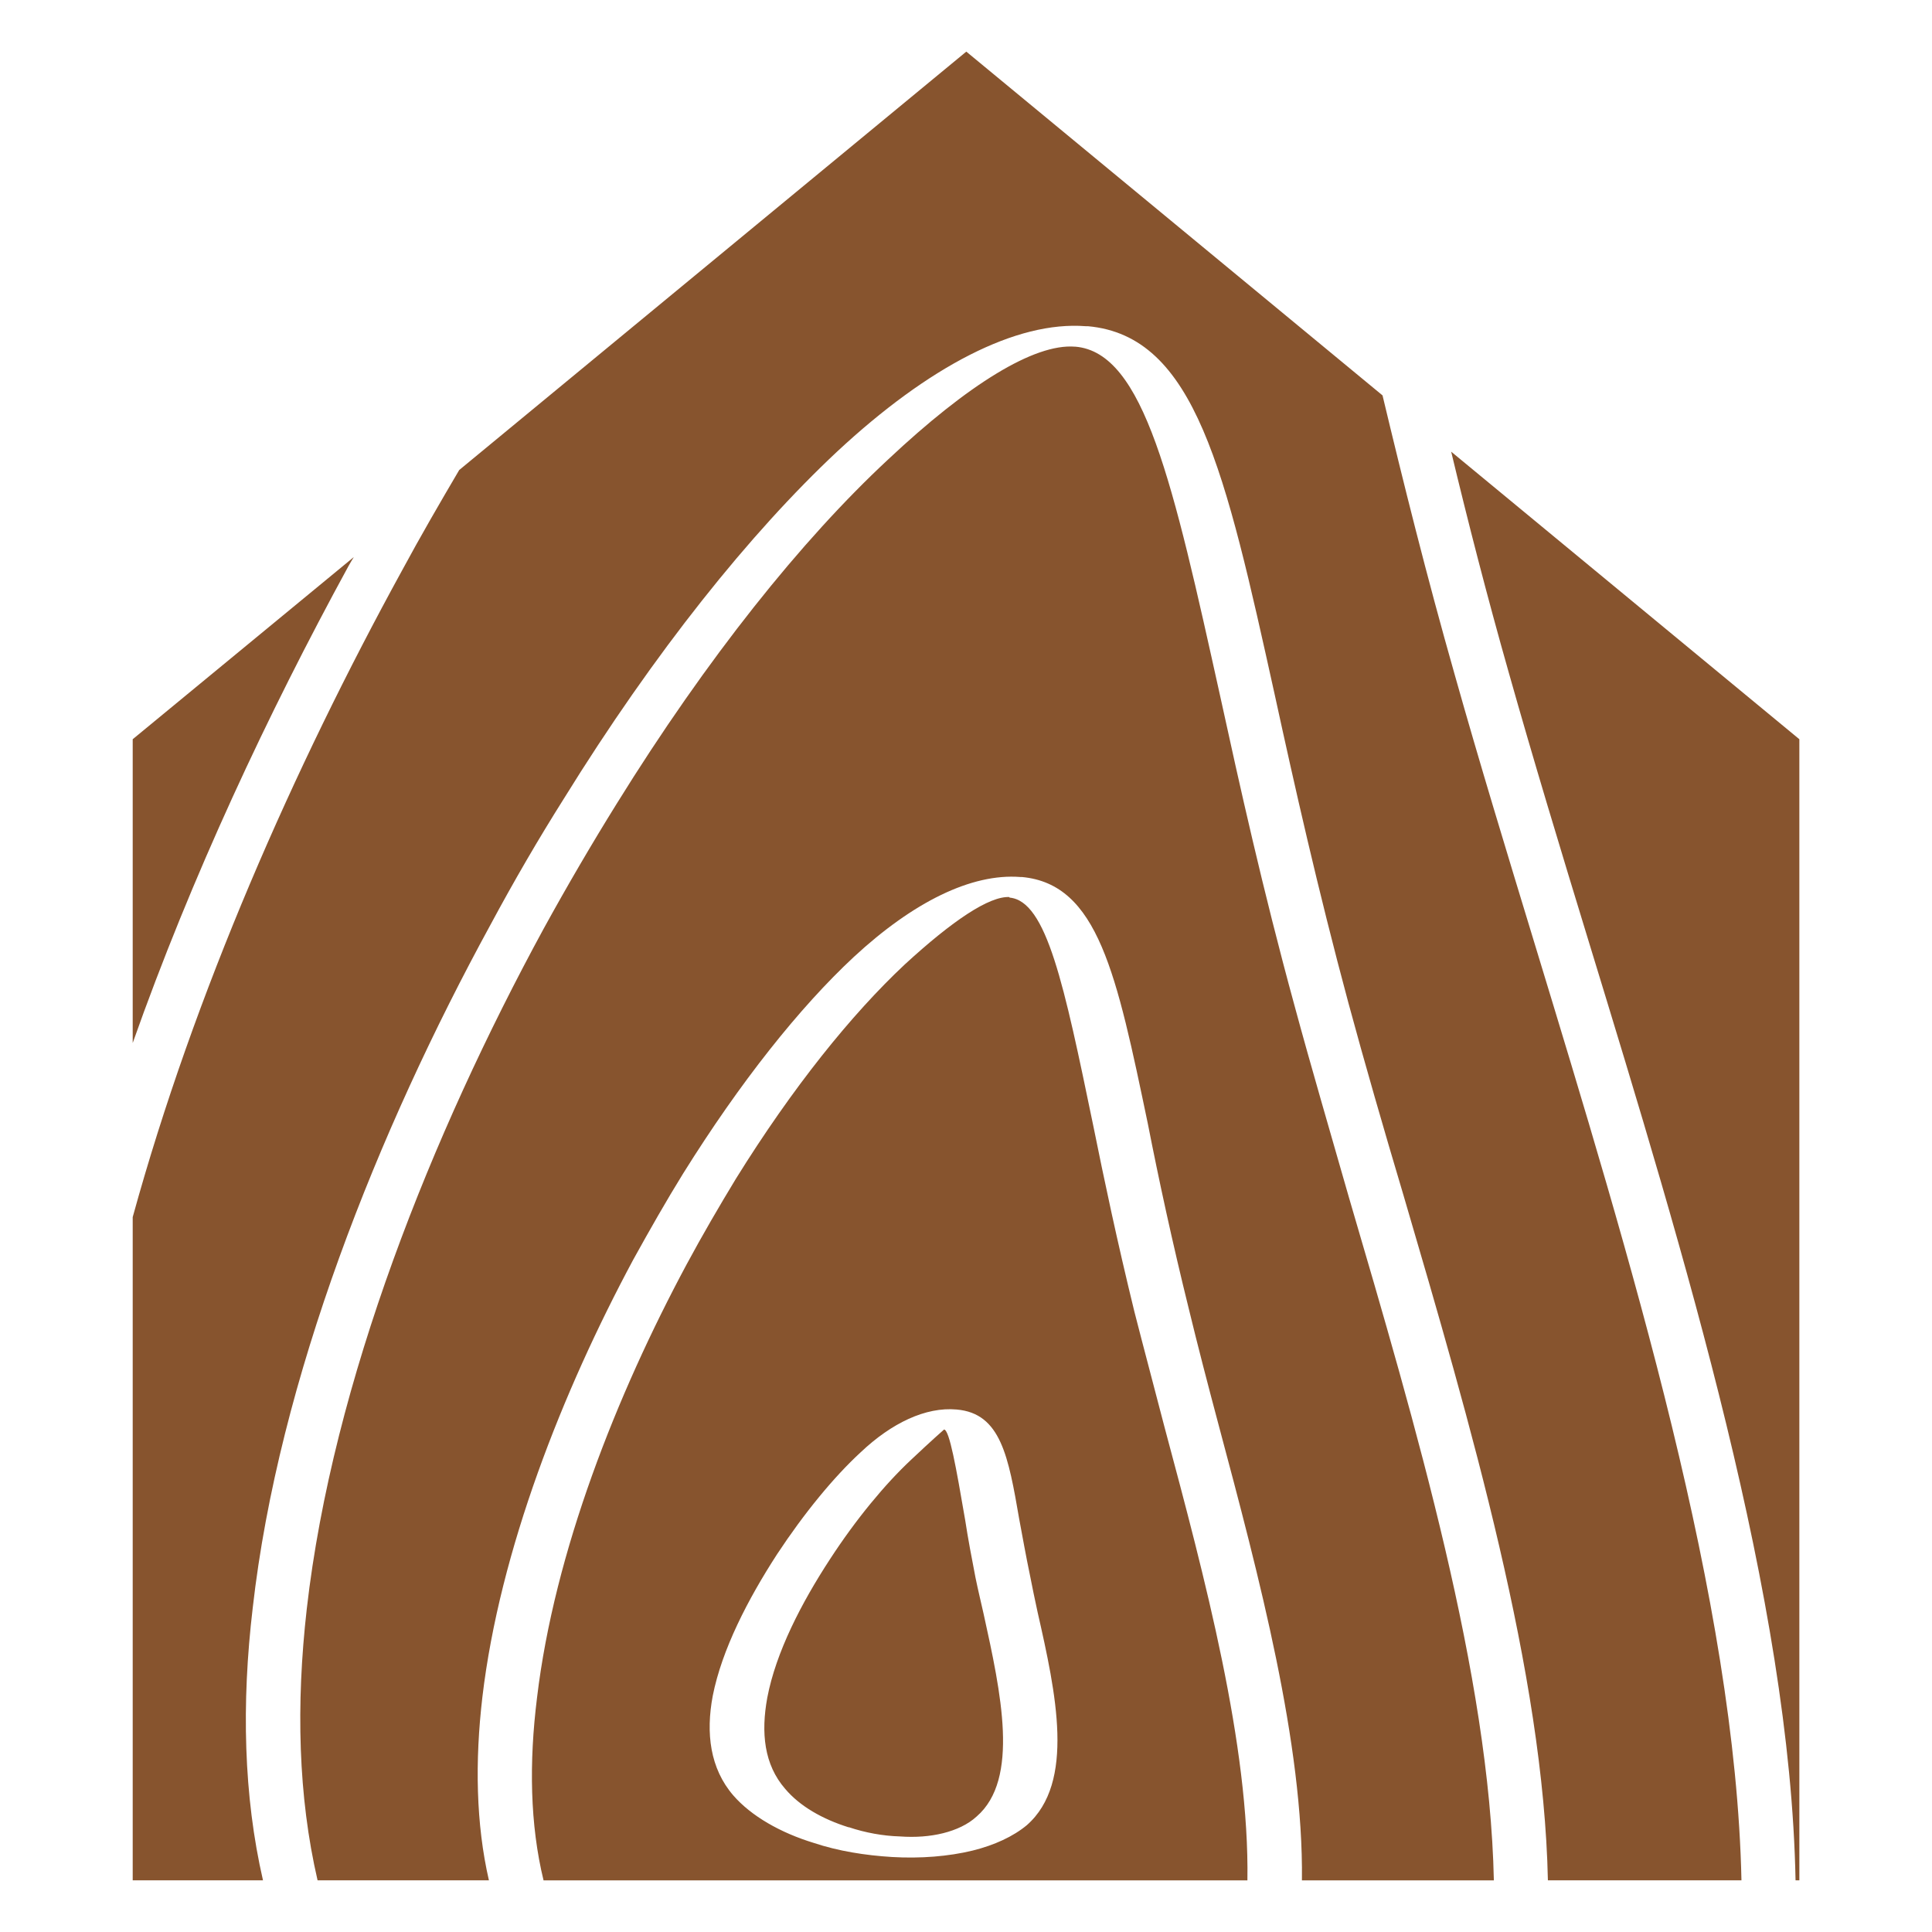<?xml version="1.0" encoding="utf-8"?>
<!-- Generator: Adobe Illustrator 16.0.0, SVG Export Plug-In . SVG Version: 6.00 Build 0)  -->
<!DOCTYPE svg PUBLIC "-//W3C//DTD SVG 1.1//EN" "http://www.w3.org/Graphics/SVG/1.1/DTD/svg11.dtd">
<svg version="1.1" id="Calque_1" xmlns="http://www.w3.org/2000/svg" xmlns:xlink="http://www.w3.org/1999/xlink" x="0px" y="0px"
	 width="32px" height="32px" viewBox="0 0 32 32" enable-background="new 0 0 32 32" xml:space="preserve">
<path fill-rule="evenodd" clip-rule="evenodd" fill="#87542E" d="M16.005,0.855l6.894,5.694c0.34,1.423,0.725,2.972,1.199,4.638
	c0.403,1.432,0.859,2.927,1.325,4.458c1.585,5.211,3.322,10.887,3.421,15.499h-3.206c-0.071-3.412-1.28-7.558-2.391-11.344
	c-0.331-1.11-0.644-2.193-0.913-3.188c-0.511-1.898-0.896-3.617-1.218-5.094c-0.823-3.725-1.316-5.954-3.098-6.115H18.01h-0.019
	h-0.009c-1.146-0.089-2.598,0.663-4.118,2.078c-1.433,1.342-3.019,3.313-4.53,5.756c-0.412,0.653-0.814,1.343-1.209,2.078
	c-1.863,3.411-3.51,7.53-3.939,11.316c-0.188,1.584-0.152,3.116,0.17,4.513H2.198V20.159c1.021-3.708,2.669-7.441,4.46-10.708
	c0.304-0.564,0.626-1.119,0.948-1.666L16.005,0.855z M24.036,7.481l5.767,4.763v18.9H29.74c-0.09-4.639-1.828-10.323-3.421-15.534
	c-0.474-1.549-0.932-3.062-1.326-4.459C24.627,9.863,24.313,8.636,24.036,7.481L24.036,7.481z M24.743,31.145h-3.179
	c0.027-2.257-0.707-5.023-1.379-7.54c-0.179-0.671-0.349-1.325-0.492-1.916c-0.277-1.119-0.501-2.157-0.68-3.071
	c-0.52-2.489-0.824-3.975-2.087-4.092h-0.009h-0.009h-0.008c-0.807-0.063-1.773,0.412-2.759,1.325
	c-0.895,0.833-1.88,2.069-2.829,3.591c-0.277,0.448-0.547,0.922-0.824,1.423c-1.172,2.184-2.211,4.816-2.498,7.242
	c-0.125,1.066-0.107,2.104,0.108,3.037H5.26c-0.322-1.389-0.359-2.91-0.179-4.495c0.43-3.77,2.076-7.87,3.922-11.264
	c0.394-0.717,0.797-1.406,1.209-2.069c1.503-2.425,3.07-4.377,4.494-5.702c1.333-1.253,2.427-1.925,3.098-1.872l0,0h0.009
	c1.137,0.099,1.612,2.239,2.4,5.802c0.321,1.468,0.697,3.169,1.226,5.104c0.278,1.029,0.592,2.094,0.904,3.187
	C23.454,23.623,24.671,27.759,24.743,31.145L24.743,31.145z M20.661,31.145H9.003c-0.225-0.923-0.242-1.952-0.108-3.027
	c0.287-2.409,1.317-5.014,2.48-7.18c0.26-0.483,0.537-0.958,0.815-1.416c0.939-1.513,1.915-2.722,2.793-3.545
	c0.797-0.733,1.405-1.137,1.737-1.119l0,0v0.009c0.616,0.053,0.904,1.441,1.388,3.778c0.179,0.887,0.394,1.907,0.681,3.08
	c0.16,0.626,0.331,1.263,0.5,1.916C19.961,26.148,20.696,28.915,20.661,31.145L20.661,31.145z M2.198,12.244L5.86,9.227
	C5.825,9.28,5.797,9.334,5.771,9.378c-1.335,2.445-2.598,5.14-3.573,7.897V12.244z M15.844,23.346
	c0.734,0.062,0.858,0.779,1.038,1.818c0.054,0.286,0.107,0.591,0.18,0.94c0.034,0.179,0.08,0.394,0.124,0.599
	c0.305,1.343,0.627,2.821-0.179,3.528c-0.225,0.187-0.537,0.331-0.896,0.42c-0.402,0.098-0.868,0.134-1.333,0.107
	c-0.448-0.027-0.896-0.099-1.298-0.233l0,0c-0.555-0.169-1.039-0.447-1.335-0.788c-0.385-0.447-0.456-1.029-0.34-1.647
	c0.152-0.77,0.583-1.602,1.065-2.346c0.448-0.68,0.94-1.28,1.388-1.692C14.769,23.569,15.333,23.3,15.844,23.346L15.844,23.346z
	 M15.987,25.181c-0.152-0.886-0.261-1.495-0.35-1.504c0,0-0.215,0.188-0.546,0.501c-0.43,0.402-0.913,0.985-1.343,1.646
	c-0.475,0.727-0.896,1.542-1.039,2.293c-0.107,0.582-0.054,1.11,0.296,1.512c0.242,0.287,0.617,0.501,1.048,0.636h0.009
	c0.268,0.09,0.564,0.144,0.841,0.152c0.26,0.019,0.501,0,0.716-0.053c0.216-0.054,0.413-0.144,0.557-0.277
	c0.716-0.619,0.403-2.051,0.115-3.359c-0.044-0.196-0.09-0.384-0.134-0.599C16.094,25.807,16.032,25.476,15.987,25.181
	L15.987,25.181z"/>
</svg>
